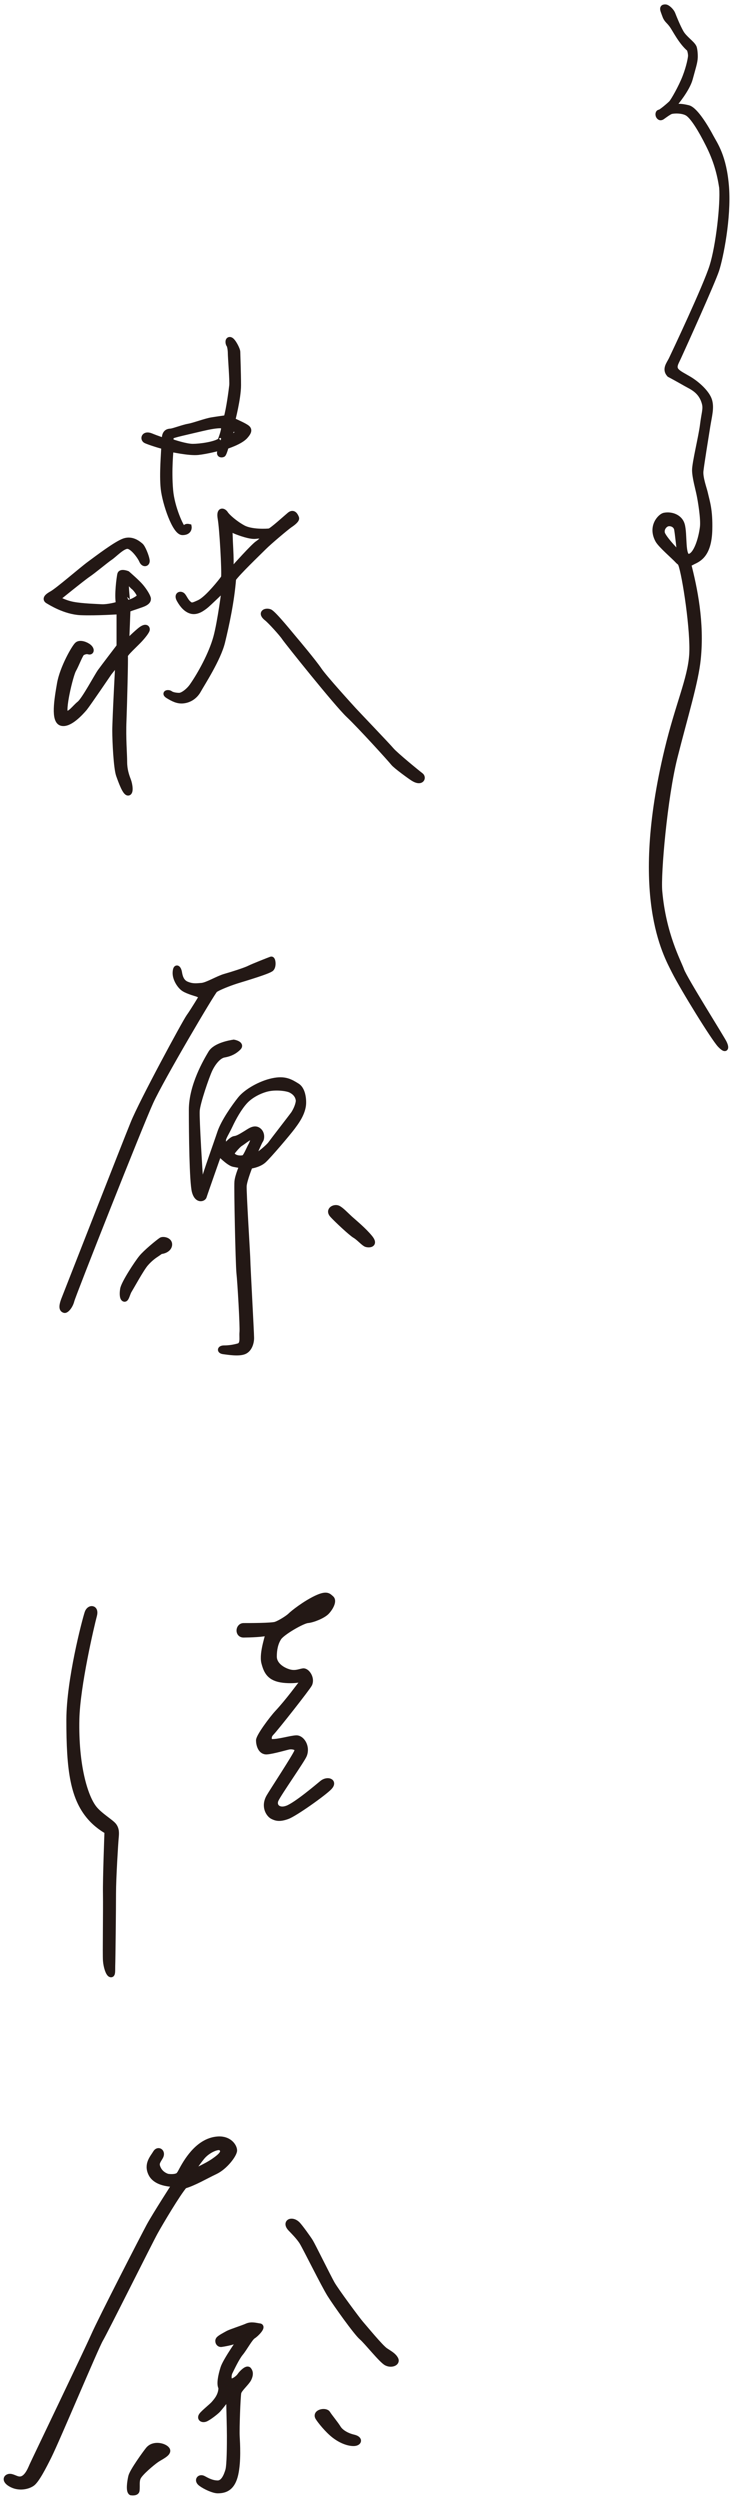 <?xml version="1.0" encoding="utf-8"?>
<!-- Generator: Adobe Illustrator 23.0.6, SVG Export Plug-In . SVG Version: 6.00 Build 0)  -->
<svg version="1.1" id="レイヤー_1" xmlns="http://www.w3.org/2000/svg" xmlns:xlink="http://www.w3.org/1999/xlink" x="0px"
	 y="0px" viewBox="0 0 110 375" style="enable-background:new 0 0 110 375;" xml:space="preserve">
<style type="text/css">
	.st0{fill:#231815;stroke:#231815;stroke-width:0.81;}
	.st1{fill:#231815;stroke:#231815;stroke-width:0.862;}
</style>
<g>
	<path class="st0" d="M108.69,156.47c-0.29-0.65-5.93-9.58-6.41-10.91c-0.48-1.34-2.73-5.39-3.3-11.87
		c-0.24-2.62,0.77-14.09,2.29-20.12c1.58-6.26,3.14-11.26,3.49-14.72c0.56-5.46-0.5-10.57-1.47-14.34c0.4,0,0.57-0.17,0.75-0.25
		c0.9-0.42,2.36-1.13,2.45-4.8c0.07-3.01-0.36-4.12-0.67-5.5c-0.15-0.67-0.77-2.31-0.66-3.32c0.11-1.01,0.78-5.16,1.03-6.72
		c0.25-1.55,0.61-2.77,0.26-3.88c-0.35-1.1-1.77-2.43-3.07-3.2c-1.63-0.96-2.51-1.22-1.9-2.53c0.21-0.44,0.45-0.94,0.62-1.33
		c0.31-0.67,4.83-10.65,5.43-12.49c0.6-1.85,1.81-7.75,1.47-12.4c-0.35-4.64-1.71-6.42-2.33-7.59c-0.62-1.18-2.29-4.04-3.39-4.32
		c-1.1-0.27-1.6-0.22-1.89-0.14c-0.26,0.02-0.49-0.04-0.31-0.22c0.19-0.19,2.05-2.41,2.48-4.02c0.43-1.61,0.74-2.48,0.75-3.24
		c0.01-0.85-0.13-1.46-0.2-1.52c-0.26-0.54-1.4-1.28-1.9-2.15c-0.5-0.88-1.04-2.22-1.25-2.76c-0.2-0.53-0.81-1.04-1.07-1.06
		c-0.26-0.01-0.57-0.01-0.34,0.62c0.05,0.14,0.24,0.68,0.31,0.84c0.27,0.56,0.45,0.55,0.95,1.22c0.5,0.67,1.34,2.48,2.64,3.6
		c0.13,0.29,0.2,0.69,0.21,0.99c0,0.3-0.23,1.62-0.84,3.2c-0.61,1.58-1.79,3.63-2.08,3.93c-0.29,0.3-1.56,1.38-1.77,1.38
		c-0.21-0.01-0.3,0.4-0.06,0.67c0.24,0.26,0.45,0.04,0.68-0.12c0.23-0.16,0.76-0.56,1.08-0.68c0.32-0.12,1.75-0.22,2.54,0.3
		c0.78,0.52,1.94,2.36,3.1,4.69c1.17,2.33,1.69,4.29,2.02,6.42c0.2,2.54-0.5,8.75-1.45,11.79c-0.94,3.03-5.79,13.28-6.13,13.99
		c-0.35,0.71-1.03,1.47-0.3,2.27c0,0,1.06,0.56,2.49,1.38c0.9,0.51,2.31,1.05,2.8,2.98c0.21,0.82-0.08,1.48-0.29,3.2
		c-0.21,1.73-1.2,5.72-1.19,6.81c0.02,1.1,0.49,2.71,0.67,3.61c0.19,0.89,0.66,3.67,0.51,4.91c-0.22,1.81-0.99,4.28-2.05,4.42
		c-1.06,0.14-0.6-3.33-1.04-4.81c-0.32-1.08-1.55-1.58-2.67-1.36c-0.54,0.11-2.09,1.6-0.96,3.7c0.41,0.77,2.46,2.5,3.03,3.14
		c0.16,0.17,0.31,0.19,0.43,0.5c0.6,1.58,1.89,10.01,1.65,13.58c-0.25,3.65-2.06,7.4-3.7,14.22c-5.27,21.95-0.22,30.67,1.08,33.26
		c1.31,2.59,5.89,10.02,6.85,11.03C109.02,157.75,108.99,157.11,108.69,156.47z M99.36,79.91c-0.1-0.65,0.34-1.15,0.71-1.31
		c0.44-0.2,1.28,0,1.48,0.71c0.11,0.39,0.48,3.95,0.48,3.95S99.48,80.71,99.36,79.91z"/>
	<g>
		<g>
			<path class="st1" d="M29.6,149.08c0,0-1.37-0.38-1.97-0.76c-0.61-0.38-1.37-1.52-1.29-2.51c0.08-0.98,0.45-0.46,0.53,0
				c0.08,0.46,0.22,1.45,1.1,1.83c0.88,0.38,1.49,0.3,2.32,0.23c0.83-0.08,2.43-1.07,3.49-1.37c1.07-0.3,3.12-0.96,3.65-1.24
				c0.53-0.27,3.04-1.26,3.27-1.34c0.22-0.08,0.37,0.99,0,1.37c-0.38,0.38-3.95,1.44-5.18,1.82c-1.21,0.38-2.88,1.06-3.27,1.37
				c-0.38,0.3-8.05,13.3-9.65,16.8c-1.6,3.5-11.63,28.88-11.86,29.79c-0.23,0.91-0.84,1.52-1.06,1.45c-0.23-0.08-0.61-0.24,0-1.75
				c0.6-1.52,9.04-23.1,10.34-26.29c1.29-3.19,7.75-15.12,8.35-15.96c0.61-0.84,1.97-3.11,1.97-3.11L29.6,149.08z"/>
			<path class="st1" d="M44.58,162.91c-0.99-0.61-1.82-1.14-3.65-0.75c-1.82,0.38-3.95,1.59-4.86,2.73
				c-0.91,1.14-2.51,3.42-3.04,5.02c-0.53,1.6-2.2,6.23-2.35,6.99c-0.15,0.76-0.53,1.22-0.61,0.38c-0.07-0.84-0.61-9.43-0.53-10.65
				c0.07-1.21,1.44-5.17,1.9-6.15c0.46-0.99,1.3-2.13,2.2-2.28c0.92-0.15,1.6-0.53,2.13-1.06c0.53-0.53-0.69-0.76-0.69-0.76
				c-0.53,0.08-2.74,0.46-3.42,1.59c-0.68,1.14-2.89,4.86-2.89,8.51c0,3.65,0.08,10.79,0.45,12.24c0.38,1.44,1.3,1.06,1.37,0.76
				c0.08-0.3,2.28-6.54,2.28-6.54s1.44,1.52,2.2,1.67c0.76,0.15,1.3,0.22,1.3,0.22s-0.68,1.52-0.76,2.43
				c-0.08,0.91,0.16,12.23,0.3,13.68c0.16,1.44,0.54,8.05,0.46,8.89c-0.08,0.83,0.23,1.89-0.61,2.12c-0.84,0.23-1.52,0.3-2.13,0.3
				c-0.61,0-0.68,0.39-0.07,0.46c0.6,0.07,2.28,0.37,3.11,0c0.72-0.32,1.03-1.25,1.03-2.01c0-0.76-0.56-10.91-0.56-11.6
				s-0.62-10.33-0.55-11.24c0.08-0.91,0.91-2.97,0.91-2.97s1.29-0.15,2.05-0.83c0.76-0.68,3.67-4.11,4.33-5
				c0.46-0.63,1.4-1.82,1.6-3.21C45.56,165.35,45.56,163.52,44.58,162.91z M37.62,171.93c-0.22,0.4-0.72,1.62-0.99,1.74
				c-0.28,0.12-0.82,0.12-1.17,0c-0.35-0.12-0.42-0.17-0.79-0.64c0,0,0.92-1.22,1.41-1.51c0.49-0.3,1.54-1.22,1.84-1.02
				C38.21,170.69,37.84,171.53,37.62,171.93z M44.07,167.09c-0.13,0.2-3.17,4.12-3.45,4.52c-0.27,0.4-1.91,1.81-2.26,1.81
				c-0.35,0-0.25-0.27-0.25-0.27s0.79-1.88,0.97-2.11c0.17-0.22,0.28-1.07-0.33-1.49c-0.59-0.42-1.27,0.13-1.83,0.47
				c-0.63,0.38-1.22,0.77-1.71,0.82c-0.49,0.05-1.46,1.24-1.46,1.24c-0.35-0.03-0.25-0.62-0.27-1.02c-0.03-0.39,0.49-1.12,1.01-2.23
				c0.52-1.12,1.4-2.72,2.33-3.7c0.73-0.76,1.85-1.41,3.05-1.76c1.39-0.41,3.21-0.15,3.75,0.12c0.54,0.27,1.11,0.74,1.2,1.58
				C44.84,165.31,44.68,166.15,44.07,167.09z"/>
			<path class="st1" d="M24.21,186.04c-0.52,0.35-2.33,1.84-2.97,2.63c-0.65,0.79-2.63,3.81-2.78,4.7
				c-0.15,0.89-0.02,1.47,0.24,1.47c0.26,0,0.41-0.88,0.69-1.3c0.27-0.43,1.79-3.21,2.45-3.98c0.66-0.77,1.34-1.24,1.64-1.43
				c0.3-0.19,0.69-0.51,0.74-0.47c0.04,0.04,1.08-0.15,1.18-0.9C25.49,186.02,24.45,185.88,24.21,186.04z"/>
			<path class="st1" d="M49.91,182.26c0.69,0.75,2.82,2.74,3.38,3.06c0.56,0.32,1.31,1.19,1.68,1.31c0.38,0.12,1.44,0.12,0.5-1
				c-0.93-1.12-2.24-2.19-2.93-2.81c-0.69-0.63-1.31-1.31-1.81-1.56C50.22,181.01,49.19,181.48,49.91,182.26z"/>
			<path class="st1" d="M13.12,241.95c-0.43,1.33-2.71,10.09-2.73,15.97c-0.01,7.65,0.57,11.99,3.39,14.98
				c1.11,1.17,2.33,1.8,2.33,1.8s-0.27,7.19-0.23,9.33c0.04,2.8-0.07,9.13,0,10.06c0.07,0.93,0.39,1.93,0.71,2.07
				c0.33,0.13,0.25-0.56,0.27-1.23c0.04-1.09,0.12-8.58,0.12-10.9c0-2.33,0.33-7.59,0.4-8.33c0.07-0.73,0.1-1.29-0.3-1.83
				c-0.4-0.54-2.09-1.51-2.95-2.59c-1.43-1.8-2.8-6.57-2.65-13.39c0.11-4.99,2.25-14.12,2.65-15.61
				C14.43,241.15,13.41,241.06,13.12,241.95z"/>
			<path class="st1" d="M36.57,245.21c0.93-0.01,2.93-0.06,3.73-0.33c0.07,0.13-1.03,3.08-0.65,4.53c0.35,1.33,0.81,2.35,2.88,2.59
				c0.92,0.1,2.03,0.07,2.59-0.12c0.38-0.13,0.18,0.59,0.05,0.73c-0.13,0.13-1.87,2.55-3.53,4.33c-0.82,0.88-2.79,3.53-2.79,4.13
				c0,0.6,0.27,1.74,1.2,1.67c0.93-0.07,2.93-0.67,3.33-0.74c0.4-0.07,1.46,0.01,1.2,0.74c-0.27,0.73-3.79,6.08-4.19,6.79
				c-0.85,1.48-0.02,2.66,0.52,2.93c0.54,0.27,1.07,0.41,2.2,0c1.13-0.4,5.53-3.53,6.33-4.39c0.8-0.87-0.33-1.2-1.07-0.6
				c-0.73,0.6-3.85,3.25-5.22,3.79c-1.37,0.53-2.17-0.34-1.78-1.27c0.41-0.93,3.98-6,4.26-6.72c0.5-1.25-0.34-2.53-1.13-2.53
				c-0.8,0-2.78,0.64-3.84,0.55c-0.27-0.03-0.55-0.75,0.04-1.35c0.6-0.59,5.51-6.83,5.73-7.32c0.4-0.9-0.4-2-0.93-1.93
				c-0.53,0.07-1.26,0.47-2.35,0.07c-1.11-0.39-2.04-1.2-2.04-2.26c0-1.07,0.2-2.06,0.73-2.86c0.54-0.8,3.53-2.53,4.33-2.6
				c0.8-0.07,2.33-0.7,2.86-1.27c0.65-0.7,1.08-1.66,0.67-2c-0.41-0.33-0.61-0.79-2.27,0c-1.67,0.8-3.46,2.2-3.85,2.6
				c-0.41,0.39-1.6,1.13-2.21,1.33c-0.6,0.2-3.99,0.2-4.79,0.2C35.77,243.88,35.65,245.23,36.57,245.21z"/>
			<path class="st1" d="M32.72,320.91c-2.76,0.17-4.51,2.91-5.36,4.47c-0.24,0.43-0.42,0.87-0.71,1.01c-0.57,0.28-1.5,0.12-1.5,0.12
				s-0.92-0.23-1.38-1.11c-0.43-0.83-0.18-1.08,0.27-1.84c0.45-0.75-0.31-1.26-0.68-0.6c-0.41,0.7-1.38,1.66-0.68,3.1
				c0.81,1.67,3.61,1.55,3.61,1.55s-3.05,4.73-3.9,6.31c-0.85,1.58-7.2,13.91-8.33,16.48c-1.14,2.57-8.92,18.75-9.22,19.43
				c-0.3,0.68-0.89,2.21-2.01,2.08c-0.57-0.06-1.14-0.56-1.61-0.34c-0.48,0.22-0.24,0.79,0.74,1.21c0.91,0.39,2.04,0.27,2.81-0.22
				c0.68-0.43,1.77-2.55,2.56-4.14c1.27-2.56,7.05-16.35,7.72-17.49c0.68-1.14,7.45-14.71,8.21-16.08c0.75-1.36,3.4-5.83,4.41-6.99
				c1.38-0.38,3.25-1.48,4.61-2.12c1.5-0.7,2.87-2.57,2.87-3.17C35.14,321.97,34.39,320.81,32.72,320.91z M32.12,324.16
				c-1.18,0.84-3.57,1.86-3.57,1.86s0.79-1.26,1.7-2.39c0.9-1.14,2.51-1.77,2.91-1.46C33.93,322.79,33.09,323.48,32.12,324.16z"/>
			<path class="st1" d="M43.65,334.33c0.3,0.32,1.23,1.23,1.71,2.02c0.49,0.79,3.24,6.36,4.15,7.82c0.92,1.47,3.98,5.75,4.77,6.42
				c0.79,0.67,3,3.49,3.73,3.85c0.73,0.37,1.64,0,1.34-0.55c-0.31-0.56-0.8-0.8-1.53-1.29c-0.73-0.49-3.18-3.49-3.67-4.04
				c-0.49-0.55-3.79-5.01-4.34-6c-0.55-0.97-2.93-5.8-3.24-6.29c-0.3-0.49-1.57-2.26-1.95-2.63
				C43.78,332.83,42.68,333.34,43.65,334.33z"/>
			<path class="st1" d="M33.2,351.63c0.19-0.02,1.82-0.3,1.95-0.49c0.13-0.19,1.11-0.43,1.11-0.43s-2.39,3.36-2.75,4.52
				c-0.37,1.16-0.61,2.44-0.3,2.93c0,1.22-0.79,2.04-1.1,2.41c-0.31,0.37-1.54,1.33-1.84,1.75c-0.3,0.43,0.06,0.67,0.49,0.55
				c0.43-0.12,1.68-1.09,1.95-1.4c0.74-0.85,1.26-1.59,1.26-1.59s0.42,0.15,0.42,0.7c0,0.55,0.09,3.52,0.09,4.81
				c0,1.28,0,4.4-0.24,5.2c-0.24,0.79-0.68,1.92-1.57,1.92c-0.87,0-1.59-0.4-2.14-0.7c-0.55-0.31-1.03,0.24-0.36,0.73
				c0.66,0.49,1.88,1.04,2.5,1.04c1.25,0,2.22-0.49,2.66-2.44c0.43-1.96,0.27-4.54,0.21-5.69c-0.06-1.16,0.12-5.99,0.24-6.54
				c0.12-0.55,1.22-1.47,1.53-2.08c0.3-0.61,0.25-1.04,0-1.34c-0.24-0.31-1.04,0.49-1.28,0.85c-0.24,0.37-0.91,0.89-1.34,0.89
				c-0.43,0-0.45-0.91-0.21-1.4c0.25-0.49,1-2.12,1.6-2.85c0.61-0.73,1.41-2.26,1.9-2.57c0.49-0.3,1.53-1.41,0.98-1.46
				c-0.55-0.07-1.22-0.3-1.89,0c-0.67,0.3-2.45,0.86-2.88,1.1c-0.42,0.24-1.28,0.67-1.4,0.92C32.65,351.2,32.81,351.66,33.2,351.63z
				"/>
			<path class="st1" d="M22.25,367.47c-0.46,0.57-2.38,3.23-2.57,4.03c-0.18,0.79-0.37,2.14,0,2.38c0,0,0.81,0.13,0.84-0.31
				c0.07-0.76-0.08-1.37,0.2-1.96c0.34-0.71,2.13-2.2,2.75-2.63c0.61-0.43,1.96-0.99,1.59-1.53
				C24.7,366.92,23.06,366.46,22.25,367.47z"/>
			<path class="st1" d="M47.74,362.64c0.29,0.48,1.41,1.89,2.45,2.69c1.04,0.79,2.08,1.16,2.87,1.16c0.79,0,1.04-0.61,0-0.86
				c-1.04-0.24-1.94-0.79-2.32-1.41c-0.37-0.61-1.29-1.71-1.59-2.2C48.84,361.54,47.26,361.84,47.74,362.64z"/>
		</g>
		<g>
			<path class="st1" d="M36.77,63.99c-0.53-0.32-1.9-0.92-1.9-0.92s0.87-3.34,0.87-5.27c0-1.93-0.11-4.66-0.11-5.01
				c0-0.35-0.68-1.69-1.07-1.8c-0.39-0.11-0.32,0.53-0.18,0.7c0.14,0.18,0.24,0.81,0.24,1.33c0,0.53,0.29,4.15,0.21,4.81
				c-0.07,0.67-0.46,3.62-0.84,4.88c0.03,0-1.27,0.17-2.18,0.32c-0.91,0.14-2.67,0.81-3.47,0.95c-0.81,0.13-2.25,0.7-2.71,0.74
				c-0.46,0.03-0.99,0.13-0.92,1.43c-0.04,0-1.05-0.32-2.07-0.74c-1.02-0.41-1.22,0.44-0.74,0.67c0.45,0.21,2.21,0.79,2.73,0.87
				c0,0.81-0.32,4.15-0.08,6.36c0.25,2.21,1.73,6.53,2.83,6.53c1.09,0,0.95-0.81,0.95-0.81s-0.29-0.07-0.43,0.04
				c-0.14,0.11-0.21,0.25-0.46,0.18c-0.24-0.07-1.66-3.03-1.89-5.72c-0.27-3.03,0.07-6.18,0.07-6.18s2.76,0.61,4.09,0.47
				c1.34-0.14,3.29-0.66,3.29-0.66s0.07,0.32,0,0.7c-0.07,0.39,0.31,0.35,0.45,0.28c0.14-0.07,0.46-1.2,0.46-1.2
				s2.18-0.67,2.91-1.55C37.57,64.54,37.3,64.3,36.77,63.99z M33.09,66.11c-0.8,0.6-3.1,0.9-4.16,0.9c-1.05,0-3.01-0.67-3.01-0.67
				c-0.44-0.17-0.33-0.74-0.18-0.92c0.14-0.18,2.19-0.61,4.54-1.17c2.35-0.56,3.59-0.59,3.34-0.07
				C33.55,65.03,33.02,66.19,33.09,66.11z M35.68,64.86c-0.1,0.41-1.34,1-1.34,1l0.39-1.57C35.54,64.42,35.79,64.45,35.68,64.86z"/>
			<path class="st1" d="M21.23,90.68c0.74-0.26,0.99-0.53,0.99-0.84c0-0.31-0.57-1.23-1.1-1.85c-0.51-0.62-2.02-1.92-2.02-1.92
				s-0.96-0.38-1.07,0.09c-0.1,0.47-0.47,3.07-0.2,4.42c0,0.16-1.79,0.54-2.57,0.49c-0.78-0.05-2.86-0.1-4.27-0.36
				c-1.4-0.26-2.42-0.9-2.42-0.9s3.87-3.14,4.65-3.66c0.78-0.52,2.67-2.11,3.3-2.53c0.62-0.41,1.82-1.72,2.6-1.72
				c0.78,0,1.92,1.57,2.18,2.19c0.26,0.62,0.81,0.49,0.73-0.05c-0.08-0.57-0.62-1.92-0.94-2.18c-0.32-0.26-1.25-1.09-2.44-0.68
				c-1.2,0.41-4,2.55-5.2,3.43c-1.2,0.88-4.73,3.96-5.67,4.48c-0.94,0.52-0.94,0.83-0.57,1.04c0.36,0.21,2.55,1.61,4.88,1.72
				c2.34,0.1,5.83-0.14,5.83-0.14v5.25c0,0-2.34,3.06-2.86,3.78c-0.52,0.73-2.39,4.26-3.12,4.84c-0.72,0.57-1.46,1.72-2.08,1.46
				c-0.62-0.26,0.68-5.72,1.14-6.55c0.47-0.83,1.04-2.44,1.35-2.6c0.32-0.15,0.63-0.26,0.99-0.15c0.36,0.1,0.42-0.32,0-0.68
				c-0.42-0.36-1.3-0.68-1.71-0.36c-0.41,0.31-2.24,3.48-2.65,5.87c-0.42,2.4-0.94,5.57,0.26,5.88c1.2,0.31,2.91-1.61,3.44-2.23
				c0.51-0.63,3.69-5.31,3.69-5.31l1.38-1.74c0,0-0.47,8.65-0.47,10.42c0,1.77,0.2,5.63,0.56,6.67c0.37,1.04,0.96,2.65,1.38,2.65
				c0.41,0,0.26-1.2,0-1.87c-0.26-0.68-0.57-1.56-0.57-2.76c0-1.2-0.21-3.54-0.1-6.19c0.1-2.65,0.27-9.41,0.21-9.72
				c-0.05-0.31,1.6-1.77,2.22-2.45c0.62-0.68,0.94-1.14,1.05-1.4c0.09-0.26-0.11-0.73-1.09,0.1c-0.99,0.83-1.99,1.88-1.99,1.88
				l0.2-5.1C19.15,91.38,20.51,90.94,21.23,90.68z M18.93,87.35c0.1-0.57,0.84,0.49,1.13,0.69c0.29,0.21,0.96,1.09,0.91,1.4
				c-0.05,0.31-1.55,1.12-1.86,0.92C19.11,90.36,18.83,87.92,18.93,87.35z"/>
			<path class="st1" d="M44.45,77.69c-0.11-0.26-0.38-0.93-0.96-0.46c-0.57,0.47-2.71,2.43-3.06,2.47c-0.37,0.05-2.7,0.18-3.95-0.5
				c-1.25-0.68-2.39-1.71-2.65-2.13c-0.26-0.42-0.98-0.73-0.73,0.72c0.26,1.46,0.62,7.73,0.51,8.82c0.05,0.05-1.72,2.29-2.85,3.22
				c-0.13,0.11-0.52,0.45-0.97,0.64c-0.49,0.21-0.92,0.45-1.24,0.27c-0.69-0.39-0.91-1.25-1.22-1.46c-0.31-0.21-0.78-0.03-0.42,0.64
				c0.24,0.43,0.81,1.41,1.72,1.7c0.93,0.3,1.81-0.45,2.17-0.71c0.36-0.26,2.93-2.76,2.93-2.76s-0.65,5.15-1.29,7.46
				c-0.69,2.52-2.38,5.58-3.58,7.29c-0.51,0.74-1.43,1.46-1.96,1.46c-0.52,0-1.09-0.11-1.35-0.31c-0.26-0.21-0.99-0.11-0.31,0.31
				c0.68,0.41,1.41,0.83,2.29,0.72c0.88-0.1,1.73-0.62,2.24-1.56c0.51-0.93,2.96-4.68,3.58-7.23c0.62-2.55,1.39-6.1,1.65-9.47
				c0.71-1,3.68-3.84,4.56-4.72c0.89-0.89,3.38-2.97,3.9-3.34C43.98,78.42,44.56,77.95,44.45,77.69z M38.66,81.55
				c-0.63,0.42-3.37,3.48-3.37,3.48c-0.33,0.31-0.71,0.41-0.67-0.32c0.04-0.73-0.03-2.07-0.1-3.43c-0.05-1.13-0.05-2.46-0.14-2.56
				c0-0.01,0.12,0.34,0.12,0.34s0.01,0.01,0.02,0.03c0.08,0.08,0.4,0.41,0.86,0.59c0.52,0.21,2.16,0.83,2.99,0.72
				C40.14,80.17,39.58,80.92,38.66,81.55z"/>
			<path class="st1" d="M40.06,92.74c0.5,0.39,2.22,2.27,2.63,2.89c0.42,0.63,7.86,9.94,9.63,11.61c1.77,1.67,6.36,6.73,6.72,7.2
				c0.37,0.47,2.57,2.06,2.96,2.3c1.23,0.78,1.56-0.08,1.15-0.4c-0.42-0.31-3.8-3.07-4.42-3.8c-0.62-0.73-5.15-5.46-5.67-6.03
				c-0.52-0.57-4.4-4.83-5.18-5.99c-0.78-1.16-3.36-4.24-3.67-4.6c-0.32-0.36-3.16-3.91-3.74-4.12
				C39.9,91.58,38.99,91.91,40.06,92.74z"/>
		</g>
	</g>
</g>
</svg>
